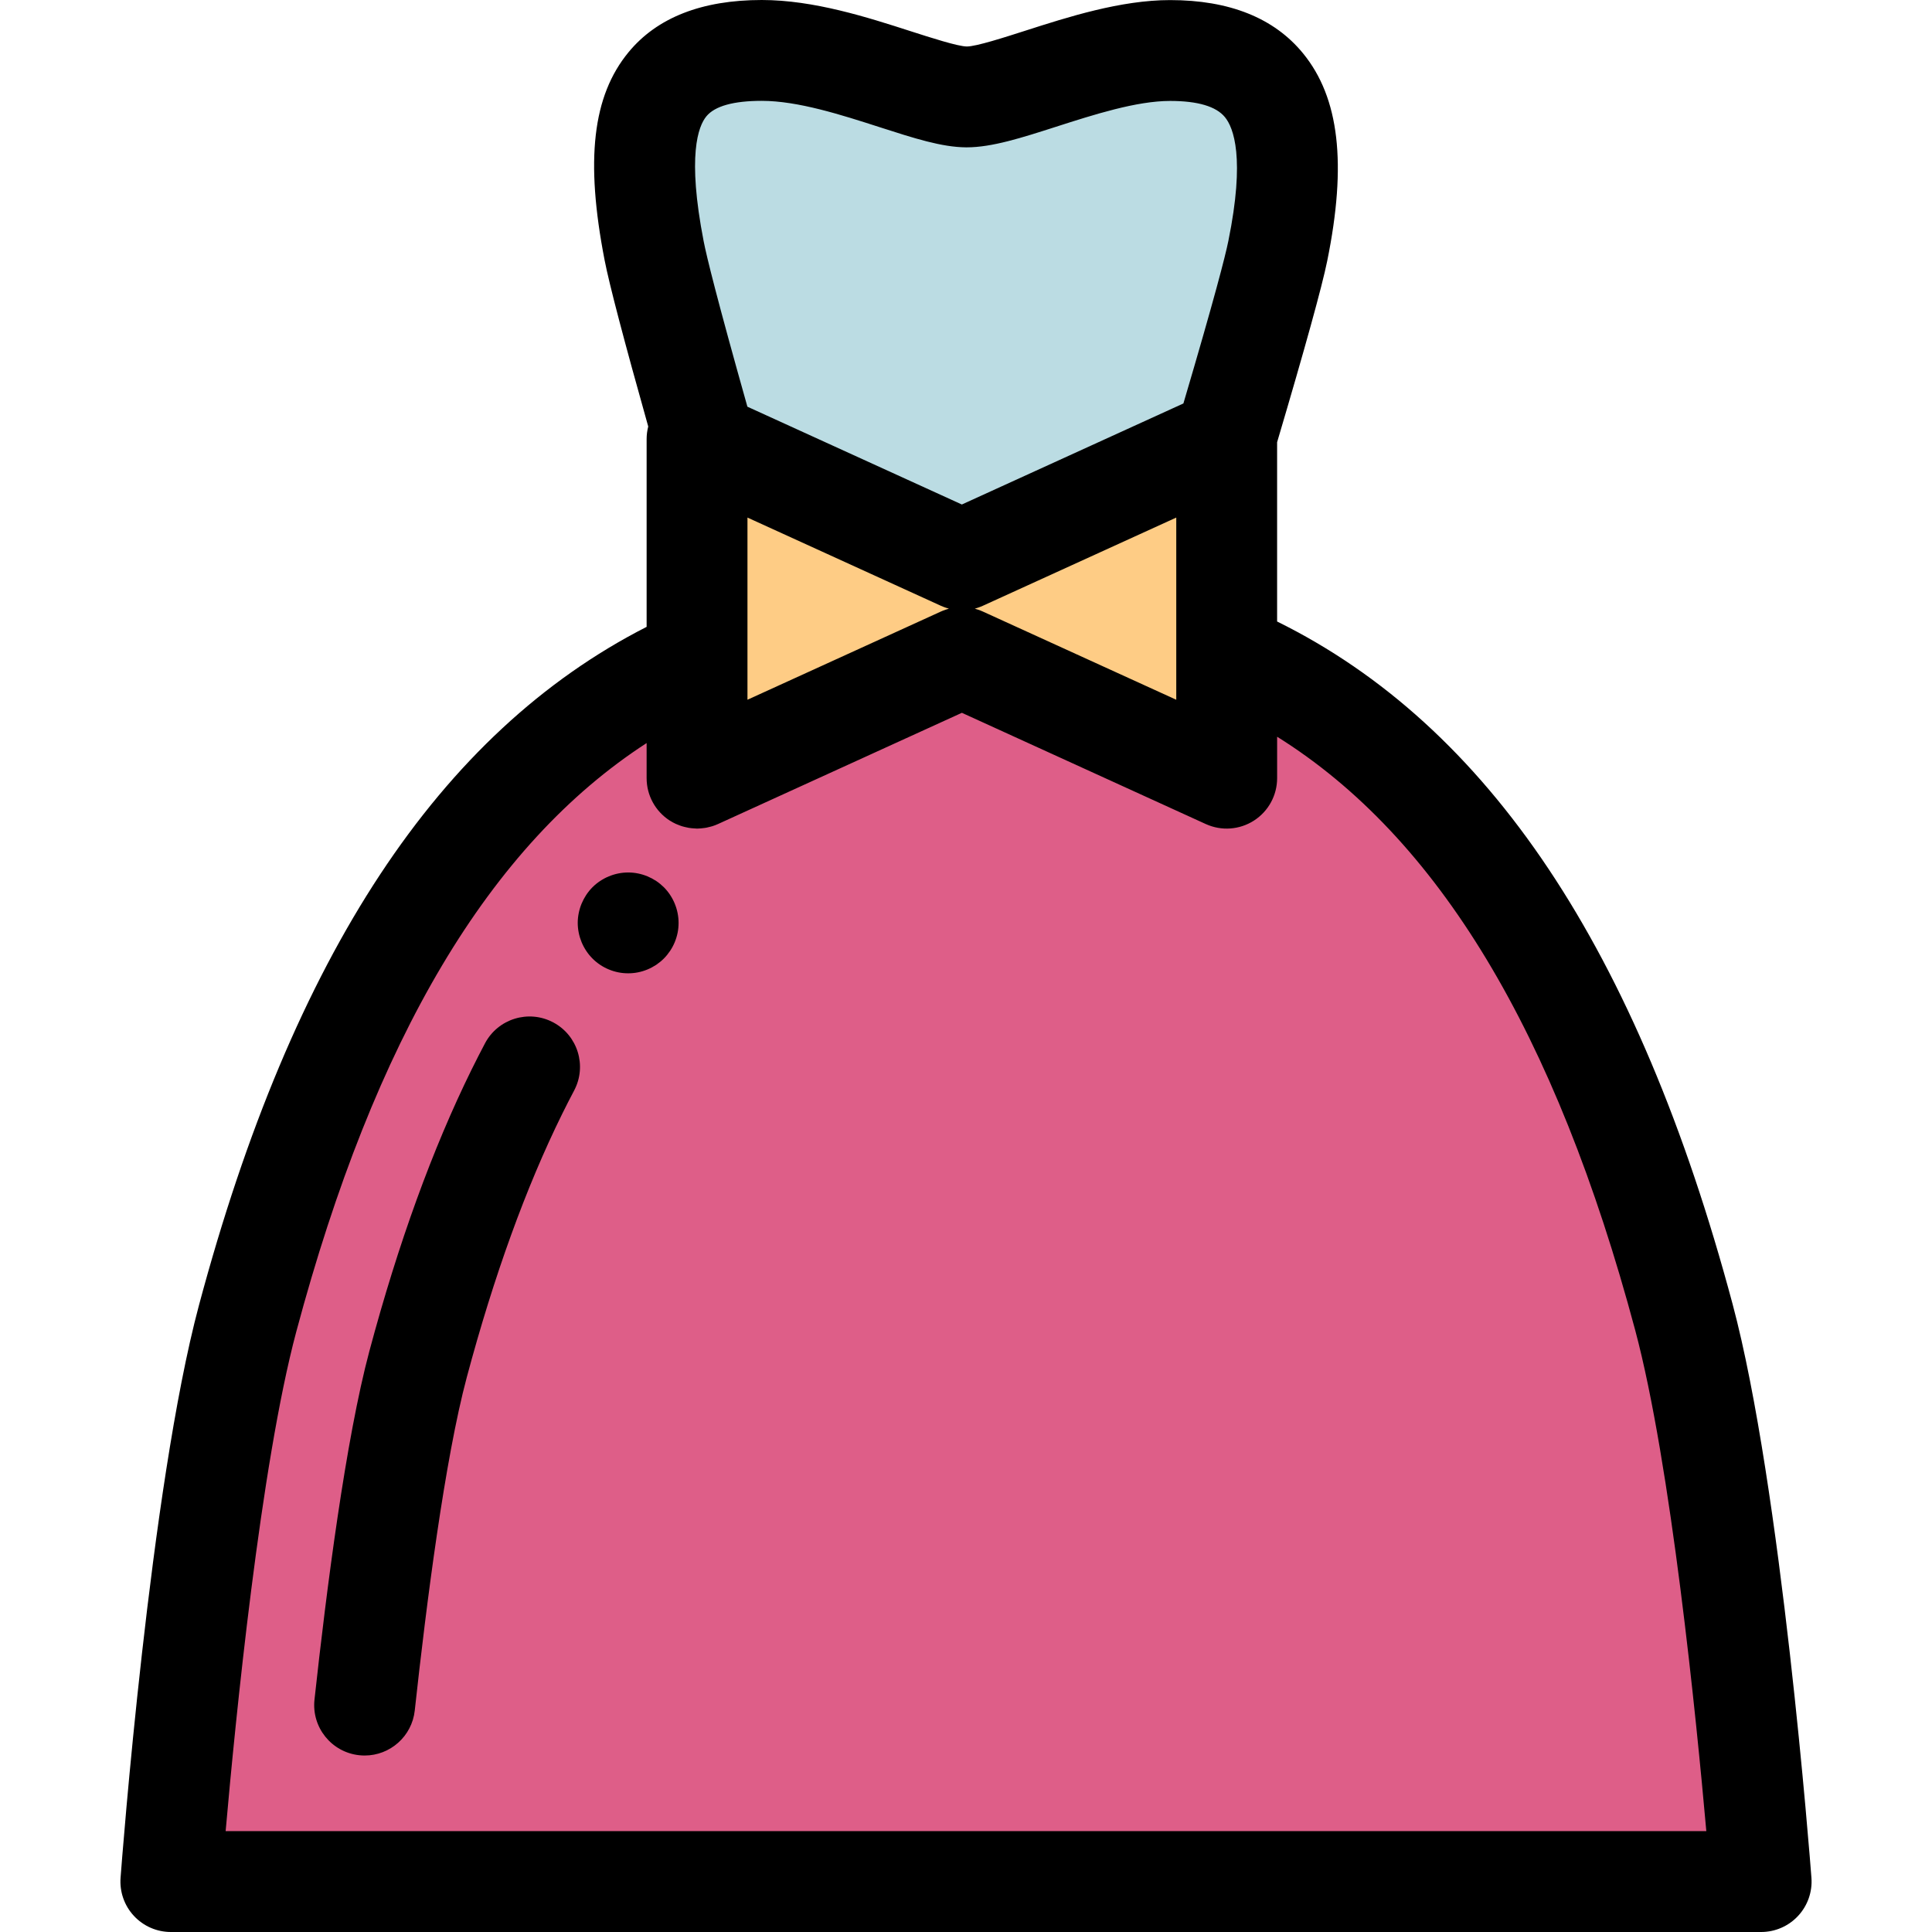 <?xml version="1.0" encoding="iso-8859-1"?>
<!-- Uploaded to: SVG Repo, www.svgrepo.com, Generator: SVG Repo Mixer Tools -->
<svg height="800px" width="800px" version="1.1" id="Layer_1" xmlns="http://www.w3.org/2000/svg" xmlns:xlink="http://www.w3.org/1999/xlink" 
	 viewBox="0 0 512 512" xml:space="preserve">
<g>
	<path style="fill:#DE5E88;" d="M446.246,349.039c-22.895-85.575-59.611-149.492-121.16-175.807v32.991l-70.182-32.006
		l-70.182,32.006v-31.7c-60.34,26.798-96.451,90.217-119.103,174.885c-12.738,47.61-20.344,149.228-20.344,149.228h421.449
		C466.725,498.636,458.983,396.65,446.246,349.039z"/>
</g>
<path d="M166.467,257.937c-0.869,0-1.751-0.082-2.606-0.254c-0.855-0.172-1.697-0.428-2.499-0.762
	c-0.815-0.334-1.59-0.748-2.312-1.229c-0.735-0.494-1.416-1.041-2.031-1.67c-0.615-0.615-1.176-1.296-1.657-2.031
	c-0.481-0.722-0.895-1.497-1.229-2.3c-0.334-0.814-0.588-1.642-0.762-2.498c-0.174-0.869-0.267-1.739-0.267-2.619
	c0-0.869,0.094-1.739,0.267-2.606c0.174-0.857,0.428-1.698,0.762-2.499c0.334-0.803,0.748-1.577,1.229-2.312
	c0.481-0.722,1.042-1.416,1.657-2.031c0.615-0.615,1.296-1.176,2.031-1.657c0.722-0.481,1.497-0.895,2.312-1.229
	c0.802-0.334,1.644-0.588,2.499-0.762c1.724-0.347,3.501-0.347,5.225,0c0.855,0.174,1.697,0.428,2.499,0.762
	c0.802,0.334,1.577,0.748,2.312,1.229c0.722,0.481,1.403,1.042,2.031,1.657c2.486,2.499,3.902,5.932,3.902,9.448
	c0,0.881-0.08,1.751-0.254,2.619c-0.174,0.855-0.428,1.684-0.762,2.498c-0.334,0.803-0.748,1.578-1.229,2.3
	c-0.494,0.735-1.042,1.416-1.657,2.031c-0.628,0.629-1.31,1.176-2.031,1.67c-0.735,0.481-1.51,0.895-2.312,1.229
	s-1.644,0.588-2.499,0.762C168.217,257.857,167.349,257.937,166.467,257.937z"/>
<path style="fill:#DE5E88;" d="M96.627,451.865c3.473-31.894,8.431-68.9,14.174-90.371c7.441-27.809,16.187-51.909,26.162-72.145
	c1.109-2.25,2.234-4.454,3.374-6.609"/>
<path d="M96.643,465.231c-0.484,0-0.971-0.027-1.463-0.08c-7.336-0.799-12.637-7.394-11.838-14.73
	c3.182-29.226,8.29-68.978,14.551-92.379c7.632-28.525,16.744-53.623,27.086-74.599c1.161-2.355,2.355-4.693,3.548-6.949
	c3.452-6.523,11.539-9.013,18.062-5.562c6.523,3.45,9.013,11.538,5.563,18.062c-1.076,2.033-2.153,4.141-3.202,6.267
	c-9.568,19.407-18.06,42.854-25.239,69.69c-5.822,21.764-10.719,60.064-13.799,88.362
	C109.166,460.158,103.374,465.231,96.643,465.231z"/>
<polygon style="fill:#FECC85;" points="325.085,116.379 254.904,148.386 184.722,116.379 184.722,206.223 254.904,174.216 
	325.085,206.223 "/>
<path style="fill:#BBDCE3;" d="M310.096,13.387c-19.304,0-43.336,12.378-53.992,12.297c-10.55-0.083-34.184-12.321-54.215-12.321
	c-28.991,0-35.451,17.53-28.534,53.085c1.58,8.118,7.731,30.438,13.543,50.923l68.006,31.014l69.795-31.831
	c6.013-20.229,12.295-42.012,13.928-50.049C345.586,32.284,339.086,13.387,310.096,13.387z"/>
<path d="M480.049,497.625c-0.319-4.215-7.984-103.783-20.895-152.039c-25.139-93.967-64.685-153.243-120.706-180.88v-47.514
	c7.425-25.066,11.894-41.233,13.275-48.024c5.242-25.784,3.208-43.268-6.4-55.027c-7.657-9.37-19.509-14.119-35.228-14.119
	c-13.113,0-27.132,4.502-38.397,8.121c-5.492,1.763-13.006,4.177-15.462,4.176c-0.009,0-0.019,0-0.028,0
	c-2.36-0.019-9.58-2.344-14.852-4.041C229.905,4.59,215.654,0,201.888,0c-15.87,0-27.751,4.652-35.313,13.828
	c-9.551,11.588-11.506,28.604-6.338,55.172c1.243,6.389,5.129,21.202,11.55,44.031c-0.279,1.081-0.426,2.204-0.426,3.347v49.745
	c-54.926,28.014-93.798,86.946-118.648,179.827C39.799,394.216,32.265,493.439,31.95,497.64c-0.278,3.706,1.002,7.362,3.531,10.086
	c2.528,2.725,6.078,4.274,9.795,4.274h421.449c3.72,0,7.271-1.55,9.801-4.279C479.053,504.992,480.331,501.334,480.049,497.625z
	 M250.579,161.578c-0.413,0.14-0.82,0.297-1.221,0.478l-51.273,23.383v-10.918v-37.361l51.273,23.384
	c0.406,0.186,0.822,0.342,1.24,0.485c0.104,0.035,0.21,0.065,0.315,0.098c0.186,0.057,0.369,0.124,0.556,0.174
	c-0.171,0.045-0.338,0.106-0.508,0.158C250.836,161.498,250.708,161.536,250.579,161.578z M259.223,161.577
	c-0.119-0.041-0.241-0.075-0.361-0.112c-0.175-0.055-0.349-0.118-0.527-0.164c0.18-0.048,0.358-0.111,0.539-0.167
	c0.112-0.035,0.226-0.067,0.338-0.106c0.417-0.142,0.831-0.299,1.236-0.484l51.274-23.384v36.071v12.21l-51.274-23.384
	C260.047,161.874,259.637,161.719,259.223,161.577z M187.198,30.826c2.242-2.721,7.185-4.1,14.69-4.1
	c9.568,0,21.099,3.714,31.274,6.992c9.155,2.948,16.386,5.277,22.838,5.328c0.067,0,0.135,0,0.202,0
	c6.678,0,14.558-2.531,23.667-5.456c9.985-3.206,21.299-6.841,30.226-6.841c7.31,0,12.198,1.449,14.532,4.306
	c2.264,2.77,5.392,10.716,0.903,32.792c-0.826,4.066-3.588,14.877-11.916,43.075l-24.27,11.069l-34.443,15.707l-56.832-25.919
	c-8.115-28.78-10.801-39.773-11.6-43.882C182.064,41.237,185.035,33.45,187.198,30.826z M59.796,485.274
	c2.591-29.487,9.267-97.027,18.734-132.413c20.796-77.726,51.278-129.019,92.831-155.942v9.305v0.001
	c0,4.546,2.312,8.781,6.135,11.24c0.036,0.023,0.075,0.037,0.111,0.06c0.478,0.302,0.972,0.571,1.478,0.806
	c0.199,0.092,0.405,0.162,0.608,0.245c0.354,0.144,0.708,0.285,1.072,0.397c0.235,0.073,0.473,0.128,0.712,0.187
	c0.342,0.086,0.686,0.164,1.033,0.223c0.249,0.041,0.497,0.072,0.747,0.1c0.346,0.039,0.692,0.063,1.041,0.075
	c0.143,0.004,0.283,0.029,0.426,0.029c0.138,0,0.275-0.017,0.413-0.023c0.191-0.005,0.38-0.016,0.571-0.029
	c0.337-0.025,0.672-0.064,1.008-0.115c0.183-0.028,0.365-0.053,0.547-0.088c0.363-0.069,0.722-0.162,1.08-0.263
	c0.147-0.041,0.295-0.073,0.441-0.12c0.502-0.16,1.001-0.345,1.487-0.567l64.636-29.479l64.637,29.479
	c4.137,1.887,8.948,1.539,12.772-0.919c3.823-2.459,6.135-6.694,6.135-11.24v-0.001v-10.98
	c42.619,26.613,73.774,78.329,94.887,157.25v0.001c9.468,35.389,16.227,103.206,18.854,132.78H59.796V485.274z"/>
</svg>
